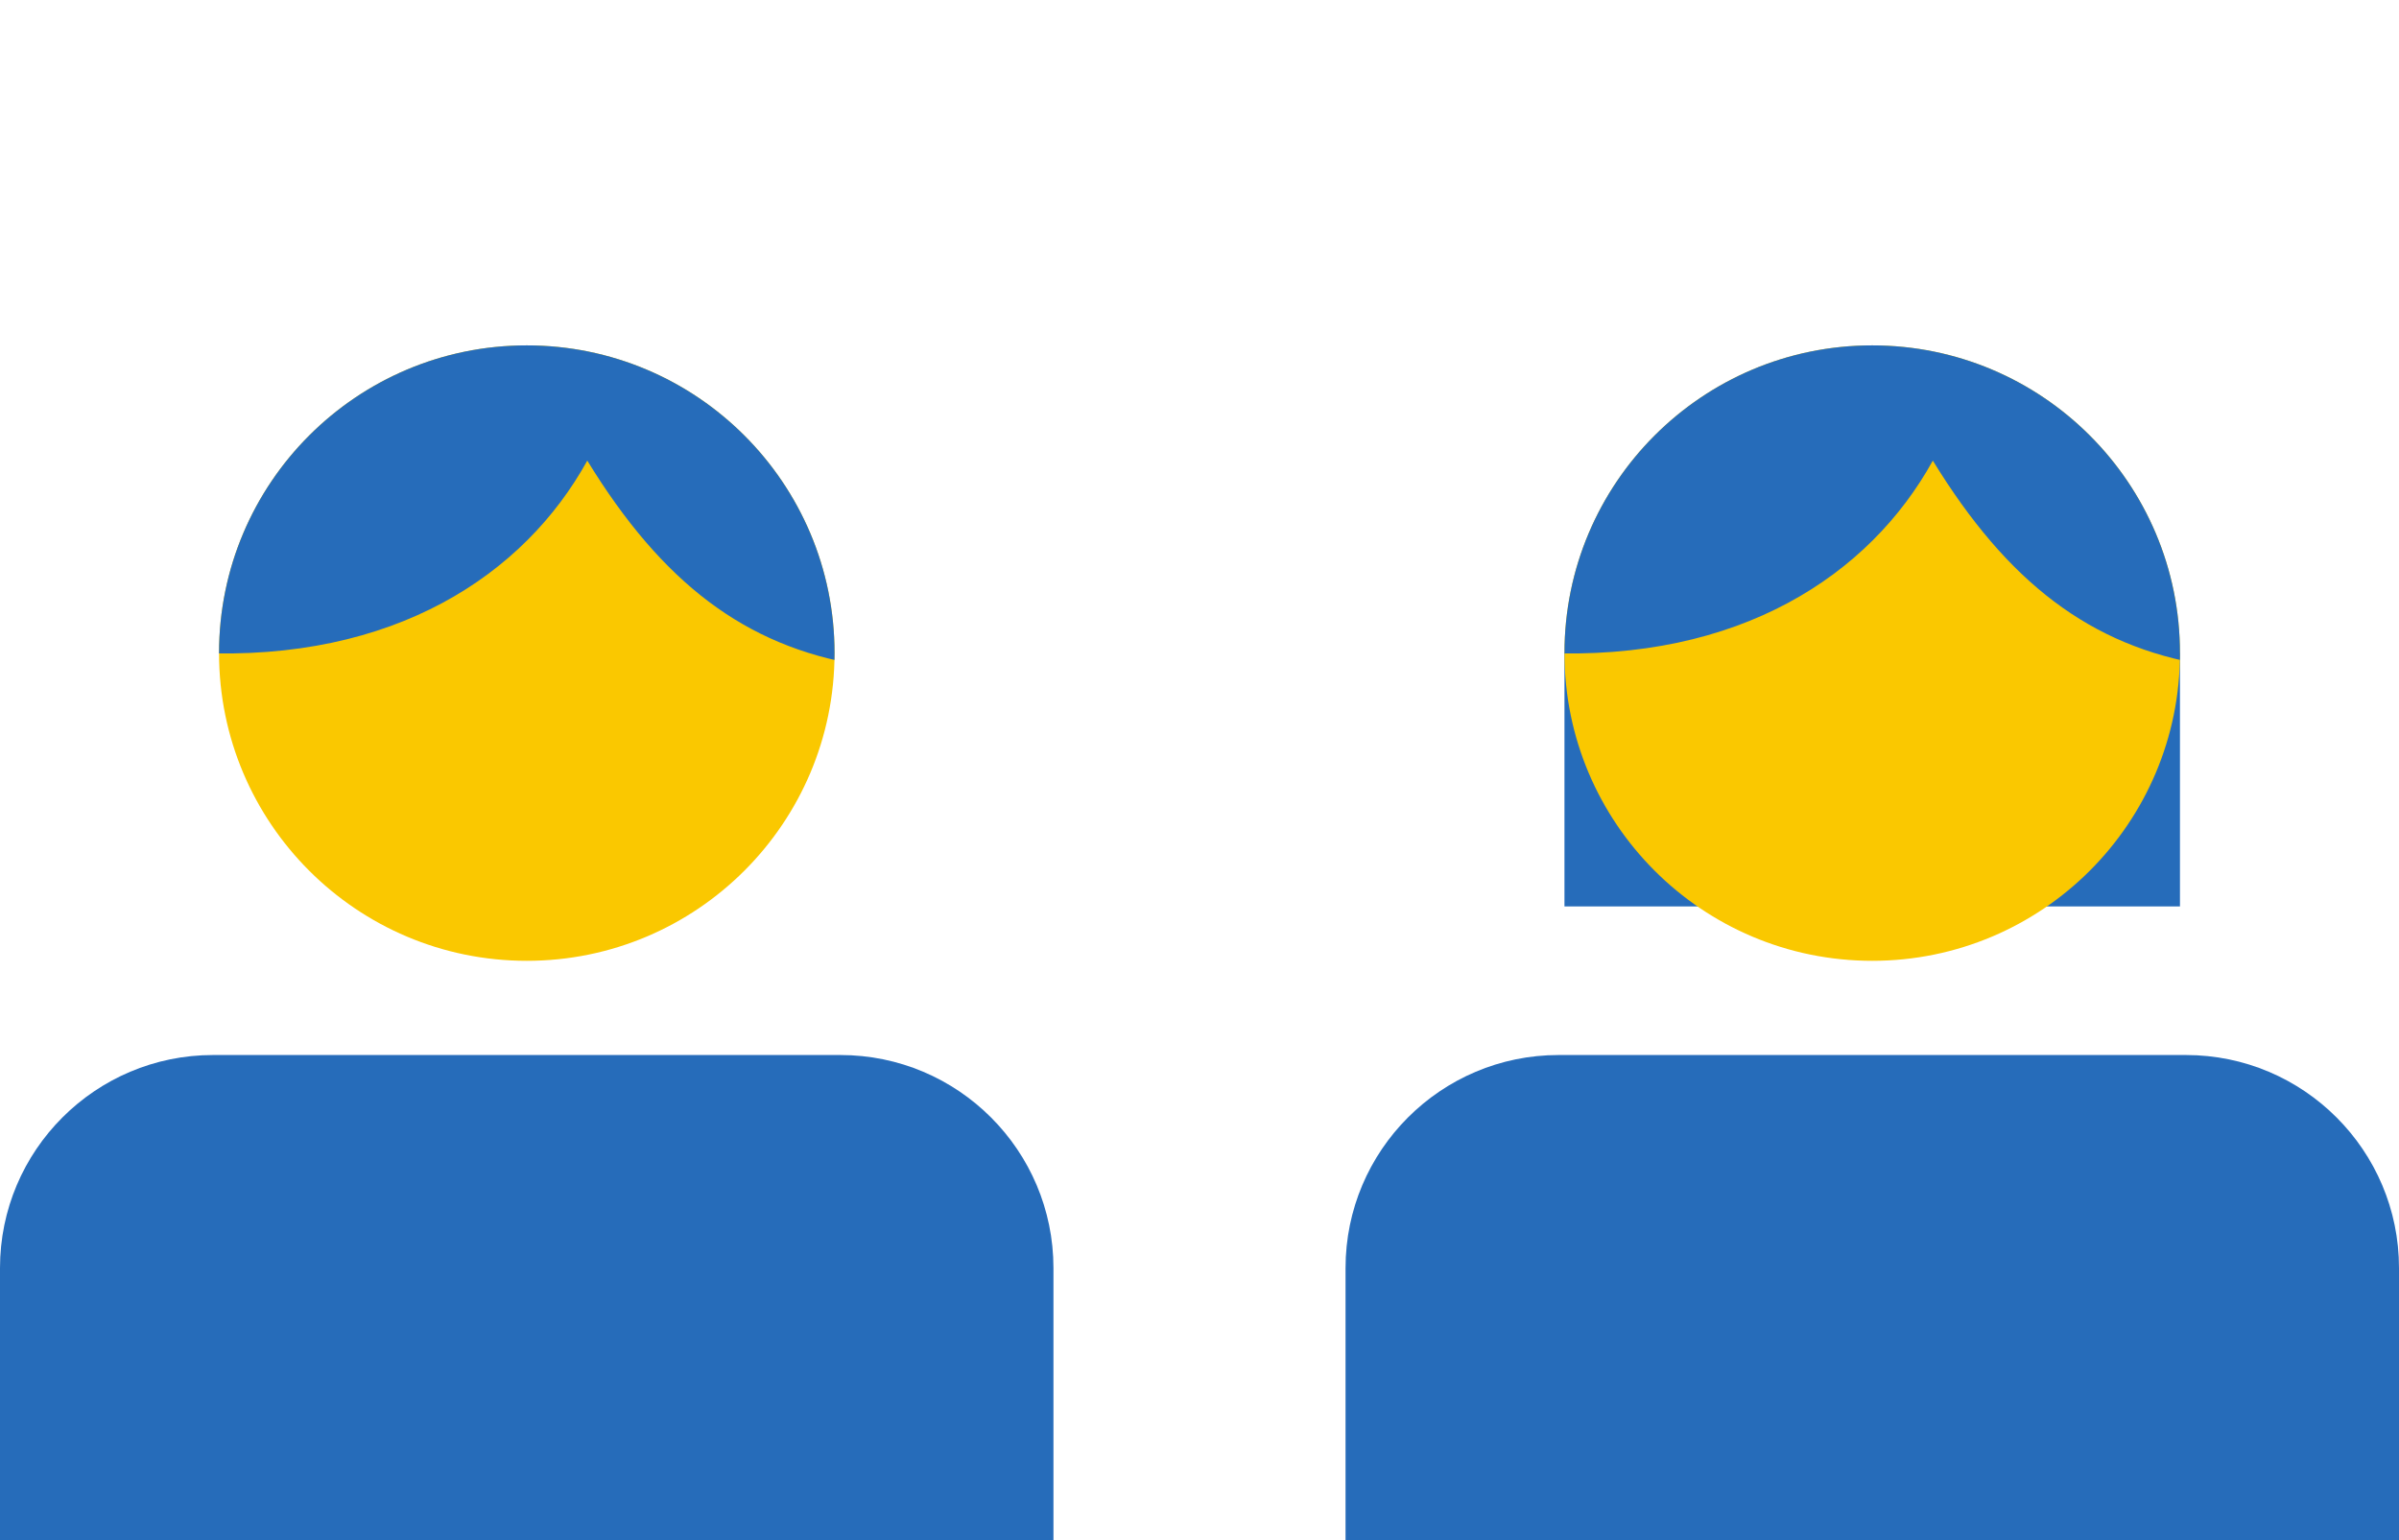 <svg viewBox="0 0 200.65 128.84" xmlns="http://www.w3.org/2000/svg" xmlns:xlink="http://www.w3.org/1999/xlink"><clipPath id="a"><circle cx="44.06" cy="54.63" r="25.74"/></clipPath><clipPath id="b"><circle cx="156.59" cy="54.63" r="25.74"/></clipPath><circle cx="44.06" cy="54.63" fill="#fac800" r="25.74"/><path d="m17.82 88.25h52.47c9.84 0 17.82 7.99 17.82 17.82v22.77h-88.11v-22.77c0-9.84 7.99-17.82 17.82-17.82z" fill="#266cba"/><g clip-path="url(#a)"><path d="m16.45 54.61c16.5.75 27.39-6.51 32.67-16.08 6.27 10.23 13.2 15.51 22.77 17.09 8.92-14.85-2.09-52.48-25.85-55.45s-55.33 32.66-29.59 54.44z" fill="#266cba"/></g><path d="m130.36 88.25h52.47c9.84 0 17.82 7.99 17.82 17.82v22.77h-88.11v-22.77c0-9.84 7.99-17.82 17.82-17.82z" fill="#266cba"/><path d="m130.85 54.63v21.19h51.48v-21.19" fill="#266cba"/><circle cx="156.59" cy="54.63" fill="#fac800" r="25.74"/><g clip-path="url(#b)"><path d="m128.99 54.61c16.5.75 27.39-6.51 32.67-16.08 6.27 10.23 13.2 15.51 22.77 17.09 8.91-14.85-2.1-52.47-25.86-55.44s-55.33 32.65-29.58 54.43z" fill="#266cba"/></g></svg>